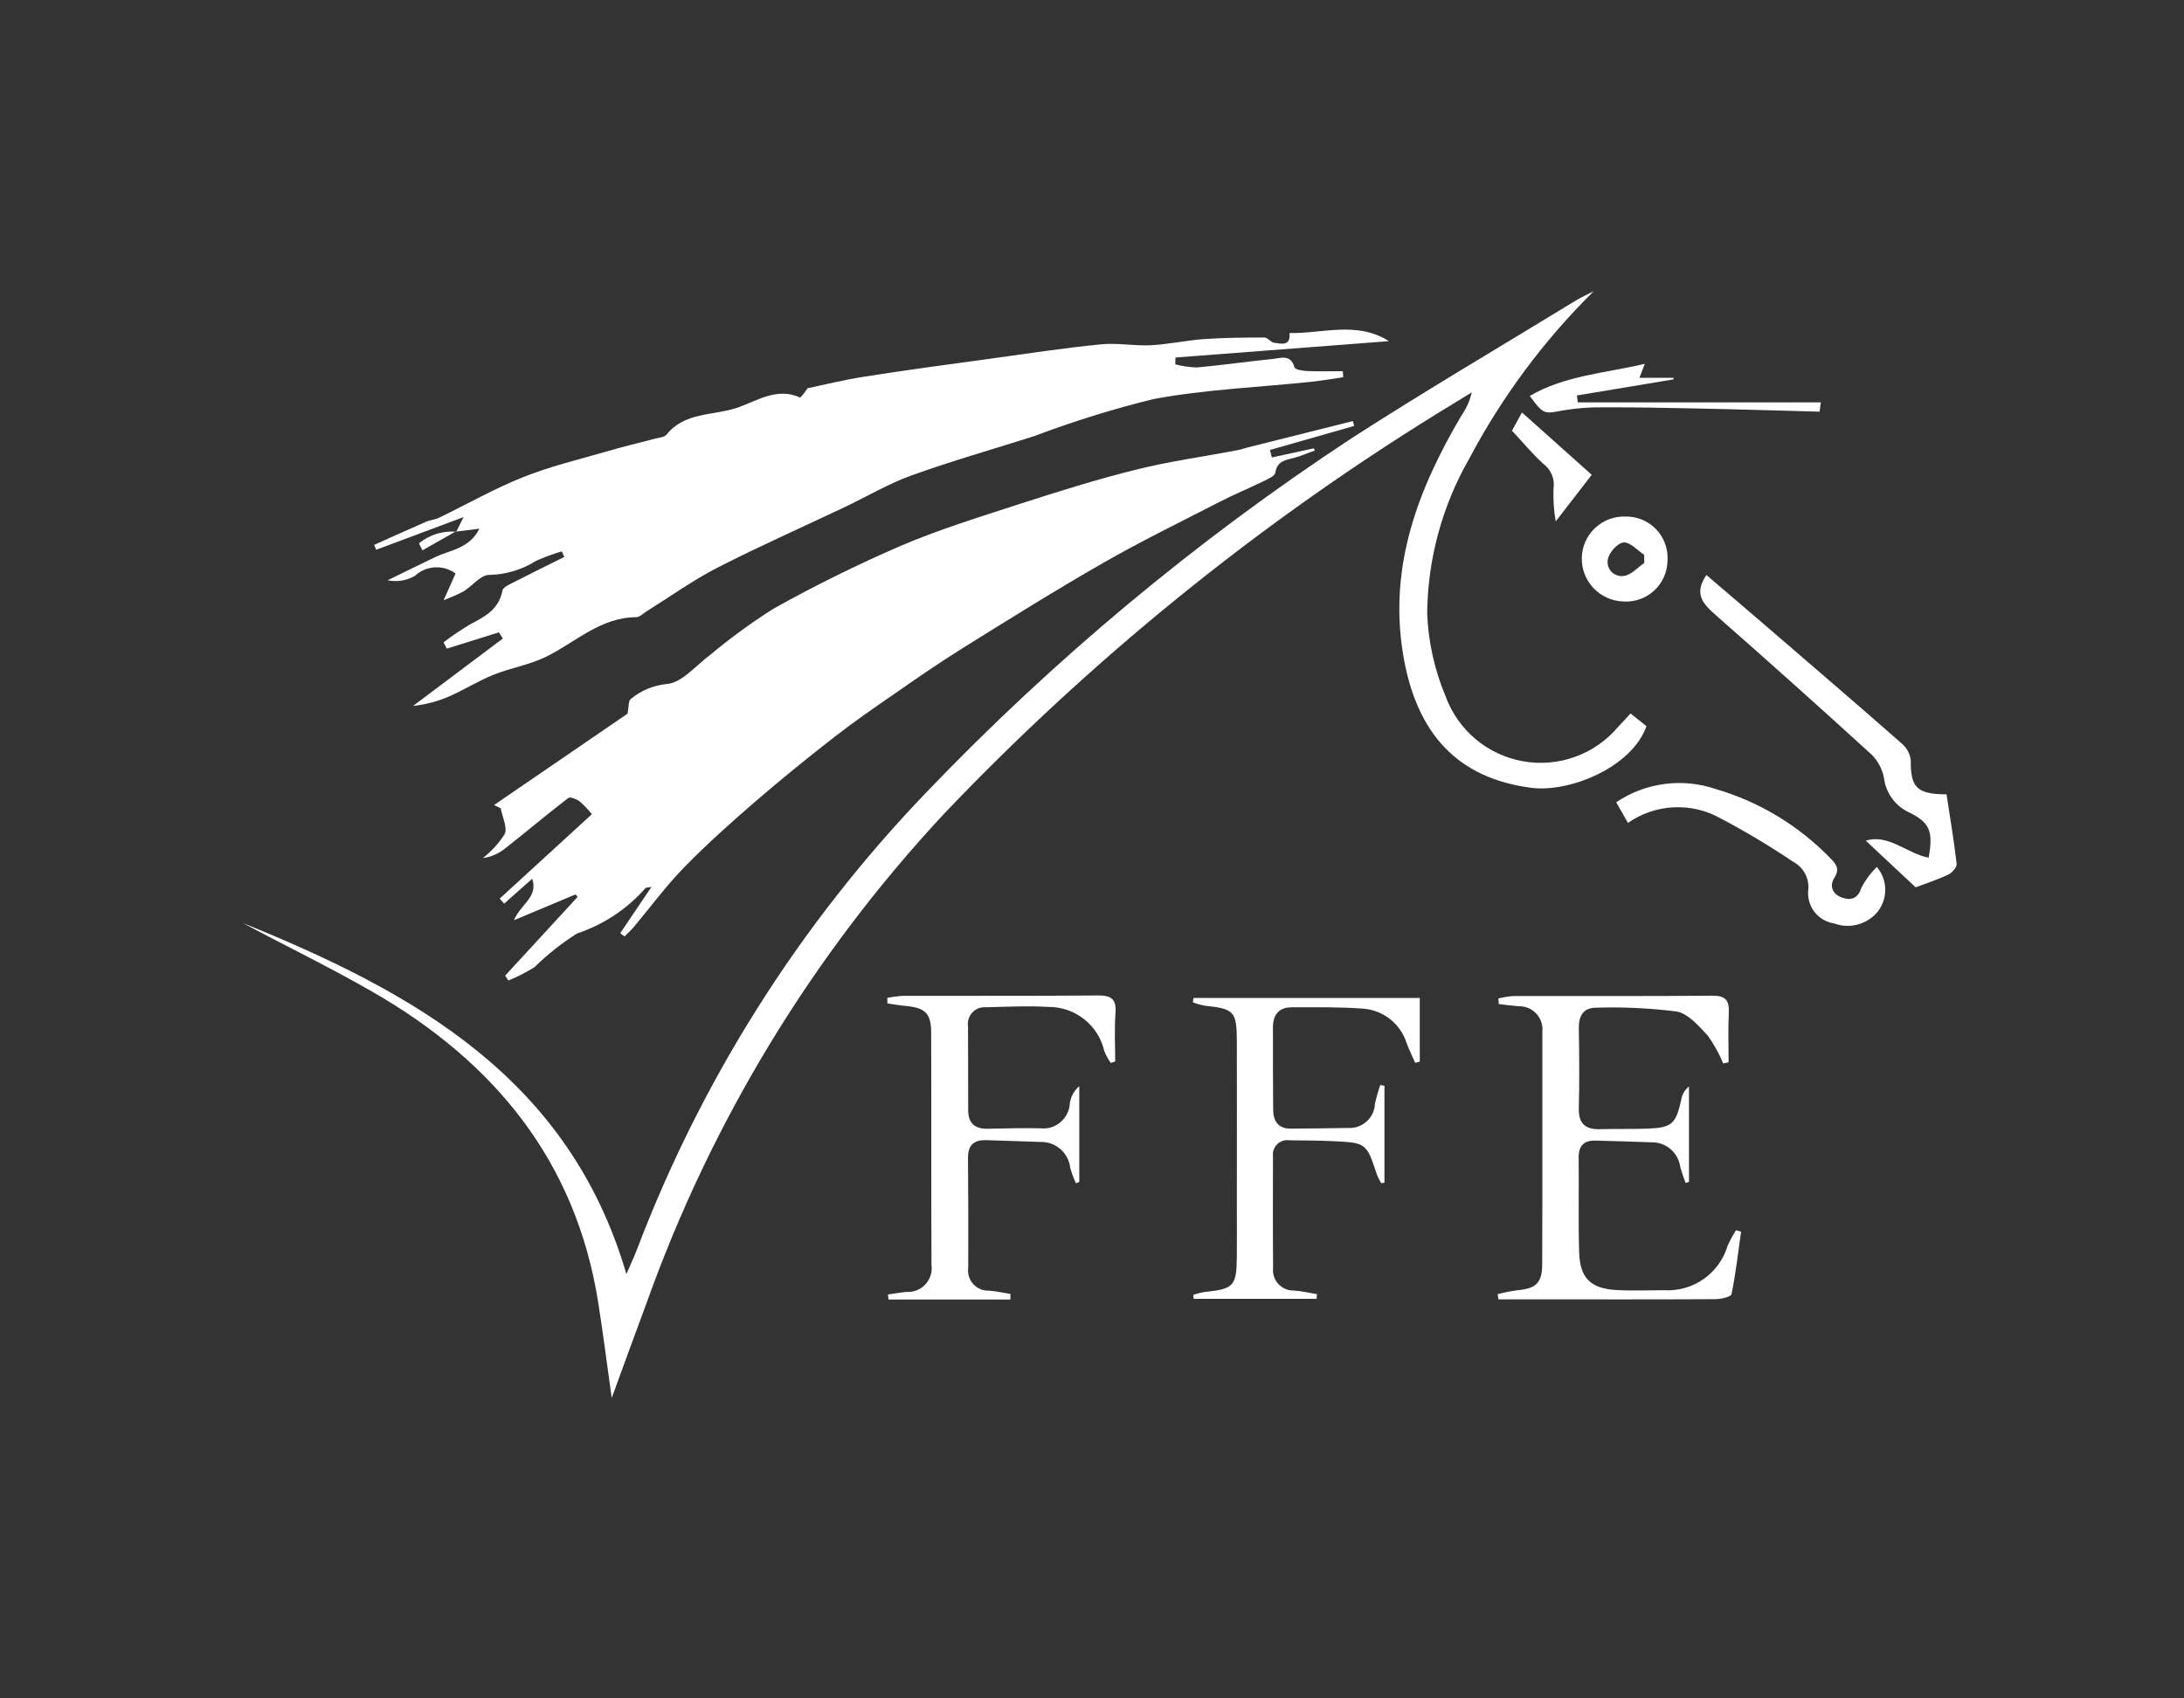 <svg width="90" height="70" viewBox="0 0 90 70" fill="none" xmlns="http://www.w3.org/2000/svg">
<rect x="0" y="0" width="90" height="70" fill="#333333" stroke="none"/>
<path d="M25.558 38.463L26.848 36.551C26.7 36.584 26.618 36.577 26.591 36.613C25.835 37.47 24.866 38.112 23.781 38.473C23.148 38.873 22.558 39.34 22.023 39.865C21.681 40.078 21.321 40.261 20.948 40.412L20.817 40.212L23.803 36.965L23.715 36.865L21.177 37.928C21.477 37.241 22.184 36.972 21.931 36.217L20.778 37.243L20.592 37.037L24.392 33.556C24.238 33.364 24.066 33.186 23.88 33.024C23.752 32.932 23.494 32.83 23.417 32.89C22.53 33.573 21.672 34.296 20.791 34.99C20.532 35.192 20.224 35.321 19.898 35.366C20.252 35.089 20.556 34.754 20.799 34.376C20.919 34.096 20.698 33.676 20.634 33.313L20.359 33.18L25.859 29.415C25.917 29.13 25.893 28.879 25.994 28.81C26.413 28.459 26.929 28.244 27.472 28.192C28.098 28.152 28.684 27.417 29.28 26.979C30.097 26.298 30.957 25.67 31.854 25.099C33.556 24.147 35.306 23.282 37.096 22.506C38.696 21.822 40.371 21.306 42.031 20.767C43.615 20.254 45.208 19.756 46.823 19.354C48.197 19.012 49.608 18.819 51.002 18.554C51.141 18.528 51.276 18.477 51.413 18.442L55.749 17.355L55.804 17.555L52.333 18.546L52.411 18.854L54.144 18.478L54.179 18.569C53.91 18.669 53.646 18.777 53.372 18.858C53.018 18.958 52.633 18.973 52.554 19.483C52.532 19.624 52.245 19.746 52.062 19.836C51.475 20.123 50.869 20.371 50.289 20.669C48.671 21.5 47.033 22.3 45.456 23.203C43.492 24.328 41.57 25.53 39.648 26.727C38.66 27.343 37.703 28.01 36.748 28.672C35.955 29.22 35.161 29.772 34.403 30.361C33.303 31.218 32.218 32.092 31.163 33.003C30.148 33.881 29.14 34.778 28.203 35.738C27.454 36.502 26.817 37.374 26.127 38.196C26.007 38.339 25.867 38.464 25.736 38.596L25.558 38.463Z" fill="white"/>
<path d="M18.803 21.912L19.103 21.312L15.503 22.658L15.418 22.458C16.131 22.139 16.842 21.815 17.558 21.504C17.732 21.428 17.934 21.415 18.104 21.333C19.259 20.775 20.381 20.133 21.569 19.661C22.663 19.223 23.824 18.948 24.96 18.618C25.636 18.418 26.321 18.259 27.001 18.077C27.162 18.034 27.38 18.023 27.467 17.914C28.205 16.986 29.378 17.131 30.337 16.819C31.152 16.554 32.004 15.933 32.976 16.389C33.088 16.27 33.189 16.141 33.276 16.002C33.936 15.865 34.77 15.656 35.617 15.524C37.324 15.257 39.037 15.024 40.749 14.792C42.286 14.58 43.82 14.345 45.363 14.192C46.042 14.123 46.74 14.264 47.425 14.229C48.154 14.192 48.877 14.029 49.607 13.976C50.439 13.917 51.275 13.911 52.107 13.911C52.24 13.911 52.366 14.111 52.507 14.127C52.798 14.165 53.195 14.283 53.136 13.727C54.492 13.753 55.918 13.221 57.236 14.061L48.442 14.735L48.432 15.017C48.726 15.095 49.028 15.137 49.332 15.144C50.367 15.051 51.396 14.9 52.432 14.796C52.77 14.762 53.184 14.581 53.345 15.138C53.373 15.238 53.68 15.284 53.861 15.292C54.352 15.313 54.845 15.299 55.337 15.299C55.343 15.382 55.348 15.466 55.354 15.549C54.915 15.612 54.478 15.688 54.038 15.735C51.869 15.963 49.675 16.049 47.538 16.447C45.869 16.856 44.226 17.366 42.62 17.975C40.934 18.511 39.23 18.995 37.567 19.593C36.615 19.935 35.731 20.463 34.812 20.899C33.064 21.729 31.292 22.512 29.571 23.394C28.557 23.914 27.621 24.587 26.649 25.194C26.507 25.282 26.361 25.437 26.217 25.438C24.724 25.445 23.702 26.489 22.473 27.083C21.801 27.408 21.034 27.529 20.338 27.81C19.705 28.065 19.12 28.436 18.494 28.71C18.025 28.911 17.528 29.041 17.021 29.096L20.721 26.317L20.56 26.063L18.412 26.733L18.276 26.475C18.633 26.203 19.006 25.952 19.392 25.723C19.992 25.409 20.56 25.108 20.704 24.345C20.731 24.2 21.004 24.081 21.19 23.988C21.873 23.636 22.565 23.299 23.253 22.956L23.153 22.725C22.79 22.831 22.434 22.962 22.089 23.117C21.512 23.481 20.847 23.681 20.165 23.695C19.82 23.685 19.465 24.148 19.106 24.374C18.839 24.511 18.564 24.632 18.282 24.736L18.773 23.636C18.525 23.455 18.222 23.366 17.916 23.384C17.61 23.402 17.319 23.527 17.095 23.736C16.756 23.932 16.357 23.996 15.974 23.916C16.629 23.597 17.282 23.274 17.938 22.96C18.553 22.665 19.338 22.619 19.756 21.79L18.787 21.911L18.803 21.912Z" fill="white"/>
<path d="M65.678 12C63.621 14.029 61.887 16.363 60.538 18.918C59.425 20.861 58.831 23.058 58.812 25.298C58.861 26.468 59.118 27.619 59.571 28.698C59.822 29.385 60.249 29.995 60.809 30.465C61.37 30.935 62.044 31.25 62.765 31.377C63.486 31.505 64.227 31.44 64.915 31.191C65.603 30.941 66.213 30.515 66.684 29.955C66.85 29.787 67.005 29.608 67.193 29.405L67.849 29.93C67.249 31.63 64.674 32.671 63.114 32.471C60.096 32.085 58.355 30.271 57.814 26.935C57.225 23.312 58.445 20.135 60.237 17.106C60.433 16.825 60.573 16.508 60.648 16.173C60.17 16.465 59.692 16.756 59.215 17.051C51.764 21.66 44.934 27.205 38.893 33.551C33.485 39.359 29.32 46.209 26.652 53.683C26.174 54.959 25.713 56.242 25.208 57.62C25.015 56.245 24.855 54.965 24.653 53.691C23.731 47.852 20.365 43.765 15.372 40.891C13.612 39.877 11.779 38.991 10 38.039C17.028 40.892 23.443 44.405 25.813 52.512C25.957 52.178 26.113 51.847 26.243 51.512C28.906 44.498 32.957 38.093 38.152 32.68C43.428 27.166 49.31 22.265 55.685 18.07C58.724 16.111 61.844 14.278 64.929 12.392C65.171 12.246 65.429 12.13 65.678 12Z" fill="white"/>
<path d="M71.748 50.764C71.626 51.623 71.529 52.487 71.355 53.336C71.332 53.45 70.922 53.544 70.691 53.546C68.269 53.56 65.846 53.554 63.423 53.554H61.752L61.714 53.34C61.976 53.272 62.241 53.219 62.509 53.181C63.288 53.111 63.549 52.892 63.552 52.111C63.566 48.921 63.552 45.731 63.558 42.54C63.574 42.402 63.56 42.263 63.517 42.131C63.474 41.999 63.403 41.878 63.308 41.776C63.213 41.675 63.098 41.595 62.969 41.543C62.841 41.49 62.703 41.467 62.564 41.473C62.296 41.449 62.029 41.414 61.764 41.384L61.747 41.152C61.947 41.102 62.151 41.068 62.357 41.052C65.091 41.046 67.825 41.063 70.557 41.038C71.111 41.033 71.267 41.23 71.242 41.747C71.209 42.424 71.234 43.103 71.234 43.781L71.01 43.832C70.846 43.426 70.633 43.042 70.376 42.687C70.007 42.287 69.56 41.764 69.076 41.687C67.987 41.551 66.888 41.499 65.791 41.532C65.259 41.526 65.051 41.856 65.061 42.383C65.082 43.483 65.087 44.59 65.061 45.693C65.049 46.322 65.343 46.556 65.936 46.54C66.583 46.522 67.236 46.54 67.878 46.518C68.894 46.479 69.059 46.33 69.278 45.344C69.309 45.121 69.425 44.919 69.601 44.779V48.712L69.464 48.758C69.378 48.544 69.305 48.326 69.243 48.104C69.206 47.815 69.062 47.55 68.841 47.361C68.619 47.172 68.334 47.072 68.043 47.081C67.277 47.054 66.51 47.028 65.743 47.01C65.27 46.999 65.049 47.224 65.055 47.71C65.071 49.005 65.037 50.301 65.074 51.595C65.105 52.68 65.541 53.109 66.622 53.17C67.267 53.206 67.916 53.177 68.564 53.177C69.145 53.214 69.721 53.053 70.199 52.72C70.677 52.387 71.027 51.902 71.194 51.344C71.293 51.123 71.408 50.91 71.538 50.705L71.748 50.764Z" fill="white"/>
<path d="M41.638 53.562H36.614L36.591 53.353C36.846 53.317 37.1 53.27 37.356 53.247C37.501 53.256 37.645 53.233 37.779 53.179C37.914 53.126 38.035 53.043 38.133 52.937C38.231 52.831 38.305 52.705 38.349 52.567C38.392 52.429 38.405 52.283 38.385 52.14C38.369 48.95 38.385 45.761 38.372 42.571C38.372 41.755 38.122 41.529 37.291 41.457C37.049 41.436 36.81 41.393 36.569 41.357L36.565 41.127C36.77 41.086 36.977 41.058 37.187 41.044C39.871 41.038 42.556 41.054 45.242 41.028C45.812 41.022 46.01 41.189 45.968 41.763C45.919 42.422 45.956 43.086 45.956 43.748L45.773 43.809C45.667 43.659 45.578 43.497 45.508 43.327C45.39 42.806 45.098 42.341 44.68 42.009C44.261 41.677 43.742 41.498 43.208 41.501C42.349 41.449 41.484 41.495 40.623 41.514C40.52 41.506 40.417 41.522 40.321 41.559C40.224 41.597 40.138 41.656 40.068 41.732C39.998 41.807 39.945 41.898 39.915 41.997C39.884 42.096 39.876 42.2 39.891 42.302C39.891 43.453 39.901 44.602 39.898 45.755C39.898 46.304 40.176 46.532 40.705 46.522C41.424 46.508 42.145 46.488 42.864 46.503C43.013 46.521 43.164 46.508 43.309 46.465C43.453 46.422 43.587 46.349 43.701 46.252C43.816 46.155 43.91 46.035 43.976 45.9C44.043 45.765 44.081 45.617 44.087 45.467C44.127 45.194 44.265 44.944 44.476 44.767V48.715L44.337 48.77C44.244 48.564 44.166 48.352 44.103 48.134C44.07 47.832 43.923 47.554 43.693 47.356C43.463 47.158 43.166 47.055 42.862 47.067C42.119 47.041 41.377 47.013 40.635 46.992C40.135 46.978 39.885 47.198 39.89 47.725C39.905 49.236 39.903 50.747 39.9 52.258C39.883 52.378 39.894 52.5 39.93 52.615C39.966 52.731 40.027 52.837 40.109 52.926C40.19 53.015 40.291 53.085 40.402 53.132C40.514 53.178 40.635 53.199 40.755 53.194C41.055 53.219 41.344 53.284 41.639 53.331C41.638 53.41 41.637 53.487 41.638 53.562Z" fill="white"/>
<path d="M49.184 41.131H58.507V43.754L58.318 43.804C58.201 43.539 58.073 43.278 57.969 43.004C57.848 42.611 57.61 42.263 57.288 42.007C56.965 41.752 56.573 41.599 56.162 41.571C55.187 41.498 54.205 41.517 53.226 41.516C52.691 41.516 52.456 41.835 52.456 42.348C52.456 43.474 52.456 44.601 52.466 45.727C52.466 46.195 52.666 46.52 53.188 46.517C53.979 46.517 54.769 46.499 55.56 46.489C55.698 46.497 55.837 46.477 55.967 46.431C56.098 46.384 56.218 46.313 56.32 46.219C56.422 46.127 56.505 46.014 56.564 45.888C56.622 45.763 56.655 45.627 56.66 45.489C56.719 45.228 56.792 44.971 56.88 44.718L57.052 44.751V48.744L56.916 48.767C56.848 48.652 56.789 48.532 56.739 48.408C56.315 47.115 56.302 47.098 54.939 47.034C54.339 47.006 53.739 47.003 53.139 46.998C53.049 46.983 52.957 46.99 52.87 47.017C52.783 47.044 52.704 47.091 52.638 47.154C52.572 47.216 52.521 47.294 52.49 47.379C52.458 47.465 52.447 47.556 52.457 47.647C52.457 49.181 52.448 50.715 52.463 52.247C52.448 52.367 52.46 52.489 52.497 52.605C52.533 52.72 52.595 52.826 52.677 52.916C52.758 53.005 52.858 53.076 52.97 53.124C53.081 53.171 53.202 53.194 53.323 53.19C53.641 53.211 53.955 53.29 54.271 53.338L54.254 53.532H49.192L49.174 53.367C49.316 53.318 49.461 53.28 49.608 53.254C50.855 53.126 50.961 53.015 50.969 51.746C50.974 51.027 50.969 50.308 50.969 49.589C50.969 47.36 50.976 45.131 50.969 42.903C50.963 41.677 50.853 41.576 49.638 41.449C49.474 41.417 49.312 41.371 49.156 41.311C49.166 41.254 49.175 41.194 49.184 41.131Z" fill="white"/>
<path d="M78.942 36.571L76.887 34.649C77.83 34.357 78.587 35.185 79.477 35.349C79.677 34.24 79.518 33.893 78.637 33.466C78.367 33.335 78.133 33.138 77.959 32.893C77.784 32.649 77.673 32.364 77.637 32.066C77.569 31.705 77.394 31.373 77.137 31.111C75.014 29.173 72.873 27.256 70.712 25.36C70.179 24.893 69.786 24.474 70.319 23.7C71.219 24.467 72.135 25.249 73.05 26.038C74.828 27.57 76.61 29.099 78.373 30.648C78.579 30.823 78.71 31.07 78.741 31.338C78.728 32.448 78.987 32.738 80.214 32.738C80.357 33.68 80.52 34.638 80.631 35.603C80.647 35.739 80.446 35.972 80.291 36.044C79.826 36.264 79.324 36.427 78.942 36.571Z" fill="white"/>
<path d="M77.341 35.73C77.563 35.99 77.686 36.32 77.689 36.662C77.692 37.004 77.574 37.336 77.357 37.6C77.143 37.849 76.858 38.026 76.541 38.108C76.224 38.191 75.889 38.174 75.582 38.06C75.267 38.013 74.982 37.848 74.783 37.599C74.585 37.35 74.488 37.035 74.512 36.718C74.545 36.481 74.504 36.24 74.396 36.027C74.288 35.813 74.116 35.639 73.906 35.526C72.935 34.873 71.931 34.272 70.897 33.726C70.308 33.397 69.638 33.24 68.964 33.274C68.29 33.307 67.639 33.531 67.086 33.917L66.601 33.065C67.195 32.665 67.874 32.408 68.584 32.313C69.294 32.218 70.016 32.288 70.695 32.518C72.5 33.044 74.135 34.033 75.44 35.387C75.679 35.631 75.821 35.817 75.591 36.18C75.361 36.543 75.541 36.89 75.96 37.012C76.327 37.119 76.575 37.003 76.712 36.576C76.877 36.264 77.089 35.979 77.341 35.73V35.73Z" fill="white"/>
<path d="M68.716 23.102C68.714 23.336 68.663 23.567 68.568 23.781C68.473 23.995 68.335 24.186 68.162 24.345C67.99 24.503 67.787 24.624 67.566 24.7C67.345 24.777 67.11 24.807 66.877 24.789C66.418 24.771 65.985 24.574 65.669 24.242C65.353 23.909 65.178 23.467 65.183 23.008C65.186 22.774 65.236 22.544 65.33 22.33C65.424 22.116 65.56 21.923 65.73 21.762C65.9 21.602 66.101 21.478 66.32 21.396C66.539 21.315 66.772 21.279 67.006 21.29C67.24 21.288 67.471 21.334 67.686 21.426C67.901 21.518 68.095 21.653 68.256 21.823C68.416 21.993 68.54 22.195 68.619 22.415C68.698 22.635 68.731 22.869 68.716 23.102V23.102ZM67.759 23.202L67.754 22.866C67.473 22.681 67.184 22.344 66.913 22.357C66.677 22.369 66.329 22.746 66.266 23.017C66.241 23.111 66.24 23.209 66.263 23.304C66.286 23.398 66.333 23.485 66.398 23.557C66.464 23.628 66.547 23.682 66.639 23.713C66.731 23.744 66.829 23.752 66.925 23.735C67.221 23.698 67.481 23.391 67.759 23.204V23.202Z" fill="white"/>
<path d="M67.779 14.996L67.56 15.57H68.96L68.966 15.636L64.983 16.299L65.018 16.584H75.035C75.01 16.765 74.991 16.902 74.982 16.967C73.239 16.921 71.533 16.867 69.826 16.834C68.572 16.807 67.319 16.784 66.065 16.788C65.521 16.78 64.977 16.821 64.44 16.911C63.614 17.066 63.62 17.098 63.04 16.318C64.477 15.482 66.094 15.387 67.779 14.996Z" fill="white"/>
<path d="M65.593 19.57L64.109 21.49C64.033 21.049 64.003 20.601 64.017 20.153C64.049 19.957 64.027 19.755 63.952 19.571C63.876 19.387 63.751 19.227 63.591 19.11C63.15 18.71 62.771 18.248 62.307 17.75L62.719 17L65.593 19.57Z" fill="white"/>
<path d="M18.792 21.899L17.407 22.683L17.265 22.394C17.696 22.039 18.249 21.867 18.806 21.915L18.792 21.899Z" fill="white"/>
</svg>

